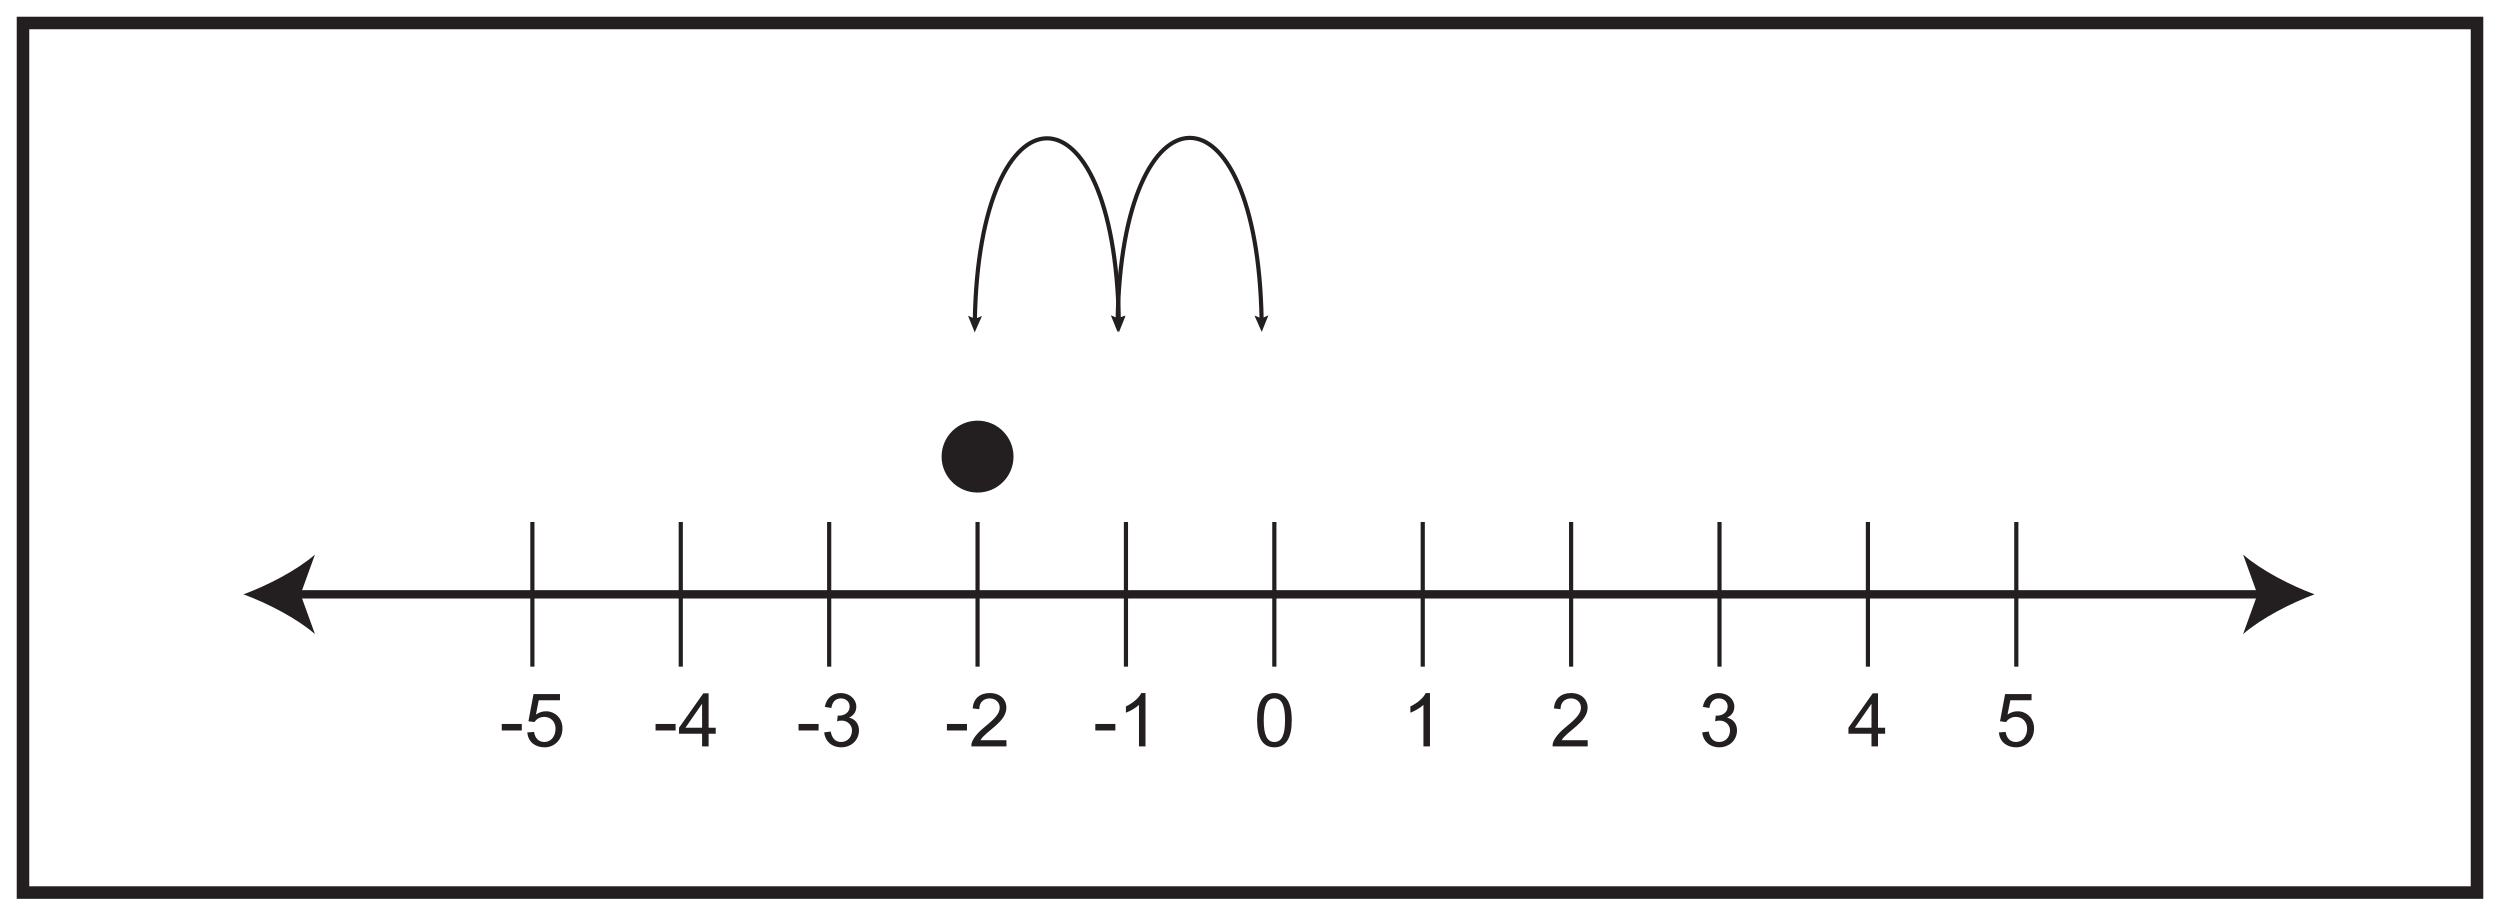 <?xml version="1.0" encoding="UTF-8"?>
<svg xmlns="http://www.w3.org/2000/svg" xmlns:xlink="http://www.w3.org/1999/xlink" width="598pt" height="219pt" viewBox="0 0 598 219" version="1.1">
<defs>
<g>
<symbol overflow="visible" id="glyph0-0">
<path style="stroke:none;" d="M 0.219 0 L 8.641 0 L 8.641 -11.797 L 0.219 -11.797 Z M 1.562 -10.969 L 7.297 -10.969 L 4.438 -6.656 Z M 1.062 -10.203 L 3.922 -5.906 C 3.922 -5.906 1.062 -1.594 1.062 -1.609 Z M 7.812 -10.203 L 7.812 -1.594 L 4.938 -5.906 Z M 7.297 -0.859 L 1.562 -0.859 L 4.438 -5.141 Z M 7.297 -0.859 "/>
</symbol>
<symbol overflow="visible" id="glyph0-1">
<path style="stroke:none;" d="M 5.359 -3.812 L 5.359 -5.375 L 0.562 -5.375 L 0.562 -3.812 Z M 5.359 -3.812 "/>
</symbol>
<symbol overflow="visible" id="glyph0-2">
<path style="stroke:none;" d="M 3.5 -11.047 L 8.578 -11.047 L 8.578 -12.531 L 2.25 -12.531 L 1.031 -6.016 L 2.484 -5.828 C 2.969 -6.562 3.797 -7.062 4.797 -7.062 C 6.422 -7.062 7.516 -5.859 7.516 -4.281 C 7.516 -2.312 6.375 -1.062 4.828 -1.062 C 3.578 -1.062 2.625 -1.844 2.375 -3.469 L 0.75 -3.344 C 0.953 -1.125 2.594 0.219 4.906 0.219 C 7.344 0.219 9.172 -1.719 9.172 -4.312 C 9.172 -6.812 7.344 -8.406 5.219 -8.406 C 4.406 -8.406 3.547 -8.141 2.828 -7.625 Z M 3.5 -11.047 "/>
</symbol>
<symbol overflow="visible" id="glyph0-3">
<path style="stroke:none;" d="M 7.344 0 L 7.344 -3.031 L 9.047 -3.031 L 9.047 -4.469 L 7.344 -4.469 L 7.344 -12.703 L 6.078 -12.703 L 0.266 -4.469 L 0.266 -3.031 L 5.781 -3.031 L 5.781 0 Z M 1.797 -4.469 L 5.781 -10.203 L 5.781 -4.469 Z M 1.797 -4.469 "/>
</symbol>
<symbol overflow="visible" id="glyph0-4">
<path style="stroke:none;" d="M 9.109 -3.891 C 9.109 -5.234 8.359 -6.5 6.734 -6.891 C 7.875 -7.422 8.469 -8.312 8.469 -9.547 C 8.469 -11.266 6.906 -12.766 4.75 -12.766 C 2.766 -12.766 1.328 -11.594 0.938 -9.453 L 2.5 -9.188 C 2.719 -10.672 3.547 -11.484 4.797 -11.484 C 5.969 -11.484 6.875 -10.688 6.875 -9.531 C 6.875 -8.047 5.531 -7.359 4.328 -7.359 C 4.219 -7.359 4.141 -7.359 4.031 -7.391 L 3.875 -6.016 C 4.359 -6.156 4.484 -6.172 5.016 -6.172 C 6.438 -6.172 7.438 -5.047 7.438 -3.875 C 7.438 -2.109 6.25 -1.062 4.828 -1.062 C 3.5 -1.062 2.656 -1.906 2.344 -3.562 L 0.781 -3.359 C 1 -1.281 2.5 0.219 4.953 0.219 C 7.016 0.219 9.109 -1.281 9.109 -3.891 Z M 9.109 -3.891 "/>
</symbol>
<symbol overflow="visible" id="glyph0-5">
<path style="stroke:none;" d="M 2.656 -1.484 C 4.031 -3.781 8.875 -5.781 8.875 -9.297 C 8.875 -11.188 7.422 -12.766 4.922 -12.766 C 2.531 -12.766 1.016 -11.484 0.797 -9.094 L 2.391 -8.906 C 2.391 -10.594 3.469 -11.484 4.906 -11.484 C 6.281 -11.484 7.281 -10.531 7.281 -9.266 C 7.281 -7.719 5.797 -6.391 3.438 -4.453 C 1.297 -2.703 0.5 -1.125 0.5 -0.344 L 0.5 0 L 8.891 0 L 8.891 -1.484 Z M 2.656 -1.484 "/>
</symbol>
<symbol overflow="visible" id="glyph0-6">
<path style="stroke:none;" d="M 6.656 -12.766 L 5.641 -12.766 C 5.094 -11.625 3.703 -10.391 1.969 -9.562 L 1.969 -8.062 C 2.984 -8.438 4.312 -9.188 5.094 -9.938 L 5.094 0 L 6.656 0 Z M 6.656 -12.766 "/>
</symbol>
<symbol overflow="visible" id="glyph0-7">
<path style="stroke:none;" d="M 0.797 -6.266 C 0.797 -1.938 2.203 0.219 4.953 0.219 C 7.672 0.219 9.094 -1.953 9.094 -6.266 C 9.094 -10.594 7.656 -12.766 4.938 -12.766 C 2.219 -12.766 0.797 -10.578 0.797 -6.266 Z M 2.391 -6.266 C 2.391 -9.703 3.125 -11.484 4.938 -11.484 C 6.781 -11.484 7.484 -9.672 7.484 -6.266 C 7.484 -2.859 6.766 -1.062 4.938 -1.062 C 3.109 -1.062 2.391 -2.875 2.391 -6.266 Z M 2.391 -6.266 "/>
</symbol>
</g>
</defs>
<g id="surface1">
<rect x="0" y="0" width="598" height="219" style="fill:rgb(100%,100%,100%);fill-opacity:1;stroke:none;"/>
<path style=" stroke:none;fill-rule:nonzero;fill:rgb(100%,100%,100%);fill-opacity:1;" d="M 5.5 5.5 L 592.5 5.5 L 592.5 213.5 L 5.5 213.5 Z M 5.5 5.5 "/>
<path style=" stroke:none;fill-rule:nonzero;fill:rgb(13.73%,12.16%,12.549%);fill-opacity:1;" d="M 594 4 L 4 4 L 4 215 L 594 215 Z M 591 212 L 7 212 L 7 7 L 591 7 Z M 591 212 "/>
<path style="fill:none;stroke-width:2;stroke-linecap:butt;stroke-linejoin:miter;stroke:rgb(13.73%,12.16%,12.549%);stroke-opacity:1;stroke-miterlimit:10;" d="M -0.001 -0.001 L 471.257 -0.001 " transform="matrix(1,0,0,-1,70.314,142.163)"/>
<path style=" stroke:none;fill-rule:nonzero;fill:rgb(13.73%,12.16%,12.549%);fill-opacity:1;" d="M 58.242 142.164 C 63.922 144.27 70.969 147.867 75.34 151.676 L 71.898 142.164 L 75.34 132.652 C 70.969 136.461 63.922 140.059 58.242 142.164 "/>
<path style=" stroke:none;fill-rule:nonzero;fill:rgb(13.73%,12.16%,12.549%);fill-opacity:1;" d="M 553.641 142.164 C 547.961 144.27 540.914 147.867 536.547 151.676 L 539.988 142.164 L 536.547 132.652 C 540.914 136.461 547.961 140.059 553.641 142.164 "/>
<path style="fill:none;stroke-width:1;stroke-linecap:butt;stroke-linejoin:miter;stroke:rgb(13.73%,12.16%,12.549%);stroke-opacity:1;stroke-miterlimit:10;" d="M -0 -0.001 L -0 -34.607 " transform="matrix(1,0,0,-1,127.348,124.858)"/>
<path style="fill:none;stroke-width:1;stroke-linecap:butt;stroke-linejoin:miter;stroke:rgb(13.73%,12.16%,12.549%);stroke-opacity:1;stroke-miterlimit:10;" d="M -0.001 -0.001 L -0.001 -34.607 " transform="matrix(1,0,0,-1,162.841,124.858)"/>
<path style="fill:none;stroke-width:1;stroke-linecap:butt;stroke-linejoin:miter;stroke:rgb(13.73%,12.16%,12.549%);stroke-opacity:1;stroke-miterlimit:10;" d="M 0.001 -0.001 L 0.001 -34.607 " transform="matrix(1,0,0,-1,198.339,124.858)"/>
<path style="fill:none;stroke-width:1;stroke-linecap:butt;stroke-linejoin:miter;stroke:rgb(13.73%,12.16%,12.549%);stroke-opacity:1;stroke-miterlimit:10;" d="M 0 -0.001 L 0 -34.607 " transform="matrix(1,0,0,-1,233.832,124.858)"/>
<path style="fill:none;stroke-width:1;stroke-linecap:butt;stroke-linejoin:miter;stroke:rgb(13.73%,12.16%,12.549%);stroke-opacity:1;stroke-miterlimit:10;" d="M 0.001 -0.001 L 0.001 -34.607 " transform="matrix(1,0,0,-1,269.327,124.858)"/>
<path style="fill:none;stroke-width:1;stroke-linecap:butt;stroke-linejoin:miter;stroke:rgb(13.73%,12.16%,12.549%);stroke-opacity:1;stroke-miterlimit:10;" d="M -0 -0.001 L -0 -34.607 " transform="matrix(1,0,0,-1,304.821,124.858)"/>
<path style="fill:none;stroke-width:1;stroke-linecap:butt;stroke-linejoin:miter;stroke:rgb(13.73%,12.16%,12.549%);stroke-opacity:1;stroke-miterlimit:10;" d="M 0 -0.001 L 0 -34.607 " transform="matrix(1,0,0,-1,340.32,124.858)"/>
<path style="fill:none;stroke-width:1;stroke-linecap:butt;stroke-linejoin:miter;stroke:rgb(13.73%,12.16%,12.549%);stroke-opacity:1;stroke-miterlimit:10;" d="M 0 -0.001 L 0 -34.607 " transform="matrix(1,0,0,-1,375.812,124.858)"/>
<path style="fill:none;stroke-width:1;stroke-linecap:butt;stroke-linejoin:miter;stroke:rgb(13.73%,12.16%,12.549%);stroke-opacity:1;stroke-miterlimit:10;" d="M 0 -0.001 L 0 -34.607 " transform="matrix(1,0,0,-1,411.305,124.858)"/>
<g style="fill:rgb(13.73%,12.16%,12.549%);fill-opacity:1;">
  <use xlink:href="#glyph0-1" x="119.458" y="178.544"/>
  <use xlink:href="#glyph0-2" x="125.368" y="178.544"/>
</g>
<g style="fill:rgb(13.73%,12.16%,12.549%);fill-opacity:1;">
  <use xlink:href="#glyph0-1" x="156.249" y="178.544"/>
  <use xlink:href="#glyph0-3" x="162.158" y="178.544"/>
</g>
<g style="fill:rgb(13.73%,12.16%,12.549%);fill-opacity:1;">
  <use xlink:href="#glyph0-1" x="190.448" y="178.544"/>
  <use xlink:href="#glyph0-4" x="196.358" y="178.544"/>
</g>
<g style="fill:rgb(13.73%,12.16%,12.549%);fill-opacity:1;">
  <use xlink:href="#glyph0-1" x="225.943" y="178.544"/>
  <use xlink:href="#glyph0-5" x="231.853" y="178.544"/>
</g>
<g style="fill:rgb(13.73%,12.16%,12.549%);fill-opacity:1;">
  <use xlink:href="#glyph0-1" x="261.438" y="178.544"/>
  <use xlink:href="#glyph0-6" x="267.348" y="178.544"/>
</g>
<g style="fill:rgb(13.73%,12.16%,12.549%);fill-opacity:1;">
  <use xlink:href="#glyph0-7" x="299.897" y="178.544"/>
</g>
<g style="fill:rgb(13.73%,12.16%,12.549%);fill-opacity:1;">
  <use xlink:href="#glyph0-6" x="335.392" y="178.544"/>
</g>
<g style="fill:rgb(13.73%,12.16%,12.549%);fill-opacity:1;">
  <use xlink:href="#glyph0-5" x="370.887" y="178.544"/>
</g>
<g style="fill:rgb(13.73%,12.16%,12.549%);fill-opacity:1;">
  <use xlink:href="#glyph0-4" x="406.382" y="178.544"/>
</g>
<g style="fill:rgb(13.73%,12.16%,12.549%);fill-opacity:1;">
  <use xlink:href="#glyph0-3" x="441.877" y="178.544"/>
</g>
<g style="fill:rgb(13.73%,12.16%,12.549%);fill-opacity:1;">
  <use xlink:href="#glyph0-2" x="477.372" y="178.544"/>
</g>
<path style="fill:none;stroke-width:1;stroke-linecap:butt;stroke-linejoin:miter;stroke:rgb(13.73%,12.16%,12.549%);stroke-opacity:1;stroke-miterlimit:10;" d="M 0.002 -0.001 L 0.002 -34.607 " transform="matrix(1,0,0,-1,446.803,124.858)"/>
<path style="fill:none;stroke-width:1;stroke-linecap:butt;stroke-linejoin:miter;stroke:rgb(13.73%,12.16%,12.549%);stroke-opacity:1;stroke-miterlimit:10;" d="M -0 -0.001 L -0 -34.607 " transform="matrix(1,0,0,-1,482.301,124.858)"/>
<path style=" stroke:none;fill-rule:nonzero;fill:rgb(13.73%,12.16%,12.549%);fill-opacity:1;" d="M 242.434 109.223 C 242.434 113.973 238.582 117.824 233.832 117.824 C 229.082 117.824 225.23 113.973 225.23 109.223 C 225.23 104.473 229.082 100.621 233.832 100.621 C 238.582 100.621 242.434 104.473 242.434 109.223 "/>
<path style="fill:none;stroke-width:1;stroke-linecap:butt;stroke-linejoin:miter;stroke:rgb(13.73%,12.16%,12.549%);stroke-opacity:1;stroke-miterlimit:4;" d="M -0.002 0.001 C -0.966 58.533 -33.474 58.091 -34.443 -0.002 " transform="matrix(1,0,0,-1,301.783,76.716)"/>
<path style=" stroke:none;fill-rule:nonzero;fill:rgb(13.73%,12.16%,12.549%);fill-opacity:1;" d="M 303.402 75.426 L 301.746 76.16 L 300.07 75.48 L 301.805 79.402 Z M 303.402 75.426 "/>
<path style=" stroke:none;fill-rule:nonzero;fill:rgb(13.73%,12.16%,12.549%);fill-opacity:1;" d="M 265.719 75.426 L 267.375 76.16 L 269.051 75.484 L 267.316 79.402 Z M 265.719 75.426 "/>
<path style="fill:none;stroke-width:1;stroke-linecap:butt;stroke-linejoin:miter;stroke:rgb(13.73%,12.16%,12.549%);stroke-opacity:1;stroke-miterlimit:4;" d="M 0.001 -0.001 C -0.963 58.534 -33.471 58.093 -34.444 -0.005 " transform="matrix(1,0,0,-1,267.62,76.82)"/>
<path style=" stroke:none;fill-rule:nonzero;fill:rgb(13.73%,12.16%,12.549%);fill-opacity:1;" d="M 269.238 75.527 L 267.586 76.266 L 265.906 75.586 L 267.641 79.508 Z M 269.238 75.527 "/>
<path style=" stroke:none;fill-rule:nonzero;fill:rgb(13.73%,12.16%,12.549%);fill-opacity:1;" d="M 231.555 75.527 L 233.211 76.266 L 234.887 75.586 L 233.152 79.508 Z M 231.555 75.527 "/>
</g>
</svg>
